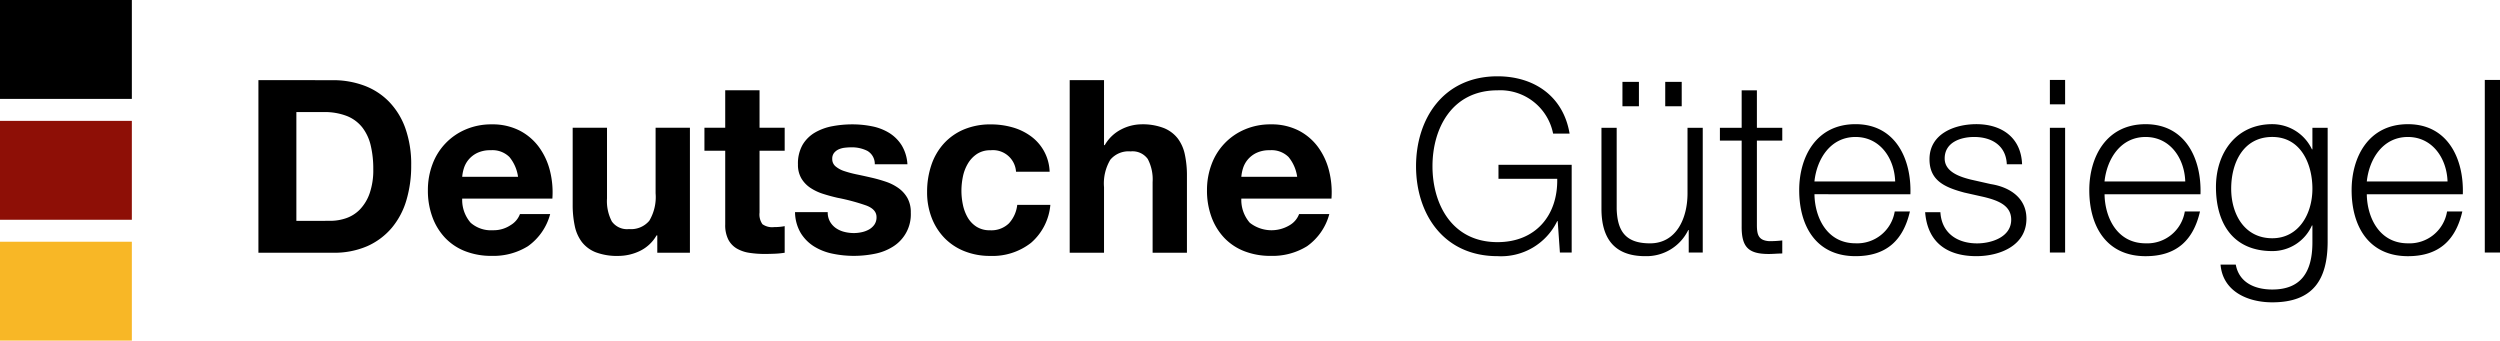 <svg xmlns="http://www.w3.org/2000/svg" width="227.518" height="31" viewBox="0 0 227.518 31">
  <g id="Gruppe_302" data-name="Gruppe 302" transform="translate(-1007 -340)">
    <g id="Gruppe_299" data-name="Gruppe 299" transform="translate(1086.28 -739.196) rotate(90)">
      <rect id="Rechteck_255" data-name="Rechteck 255" width="12" height="9" transform="translate(1079.196 79.281) rotate(-90)"/>
      <rect id="Rechteck_256" data-name="Rechteck 256" width="12" height="9" transform="translate(1090.196 79.281) rotate(-90)" fill="#8e0f06"/>
      <rect id="Rechteck_257" data-name="Rechteck 257" width="12" height="9" transform="translate(1101.196 79.281) rotate(-90)" fill="#f8b726"/>
    </g>
    <path id="Pfad_220" data-name="Pfad 220" d="M4.972,18.1V8.2H7.436a5.577,5.577,0,0,1,2.145.363,3.366,3.366,0,0,1,1.4,1.045,4.279,4.279,0,0,1,.759,1.639,9.159,9.159,0,0,1,.231,2.145,6.436,6.436,0,0,1-.33,2.2,4.035,4.035,0,0,1-.88,1.463,3.2,3.2,0,0,1-1.254.8,4.436,4.436,0,0,1-1.452.242ZM1.518,5.292V21H8.294a7.519,7.519,0,0,0,3.135-.6,6.237,6.237,0,0,0,2.222-1.661,6.971,6.971,0,0,0,1.331-2.508,10.882,10.882,0,0,0,.44-3.168,9.789,9.789,0,0,0-.539-3.41,6.7,6.7,0,0,0-1.5-2.42,6.136,6.136,0,0,0-2.266-1.452,8.089,8.089,0,0,0-2.827-.484Zm23.628,8.8H20.064a3.586,3.586,0,0,1,.143-.748,2.3,2.3,0,0,1,.418-.792,2.366,2.366,0,0,1,.792-.627,2.718,2.718,0,0,1,1.243-.253,2.194,2.194,0,0,1,1.7.616A3.611,3.611,0,0,1,25.146,14.092Zm-5.082,1.98H28.27a8.03,8.03,0,0,0-.22-2.53,6.193,6.193,0,0,0-1-2.156,5.049,5.049,0,0,0-1.771-1.507,5.408,5.408,0,0,0-2.53-.561,5.891,5.891,0,0,0-2.365.462,5.5,5.5,0,0,0-3.025,3.168,6.634,6.634,0,0,0-.418,2.376,6.925,6.925,0,0,0,.407,2.42A5.5,5.5,0,0,0,18.5,19.636a5.032,5.032,0,0,0,1.826,1.221,6.5,6.5,0,0,0,2.42.429,5.958,5.958,0,0,0,3.3-.88,5.22,5.22,0,0,0,2.024-2.926h-2.75a1.962,1.962,0,0,1-.836,1,2.785,2.785,0,0,1-1.628.473,2.793,2.793,0,0,1-2.024-.682A3.158,3.158,0,0,1,20.064,16.072ZM40.788,21V9.626H37.664v5.962a4.219,4.219,0,0,1-.572,2.5,2.164,2.164,0,0,1-1.848.759,1.7,1.7,0,0,1-1.562-.693,3.986,3.986,0,0,1-.44-2.1V9.626H30.118v7a9.167,9.167,0,0,0,.187,1.925,3.661,3.661,0,0,0,.649,1.474,2.969,2.969,0,0,0,1.265.935,5.464,5.464,0,0,0,2.057.33,4.545,4.545,0,0,0,1.936-.44,3.514,3.514,0,0,0,1.54-1.43h.066V21ZM47.124,9.626V6.216H44v3.41H42.108v2.09H44v6.71a2.906,2.906,0,0,0,.286,1.386,2.038,2.038,0,0,0,.781.814,3.243,3.243,0,0,0,1.144.385,9.12,9.12,0,0,0,1.375.1q.462,0,.946-.022a7.433,7.433,0,0,0,.88-.088V18.58a4.376,4.376,0,0,1-.462.066q-.242.022-.506.022a1.529,1.529,0,0,1-1.056-.264,1.529,1.529,0,0,1-.264-1.056V11.716h2.288V9.626Zm6.2,7.678h-2.97a3.825,3.825,0,0,0,.517,1.9,3.775,3.775,0,0,0,1.21,1.221,5.11,5.11,0,0,0,1.683.66,9.425,9.425,0,0,0,1.936.2,9.68,9.68,0,0,0,1.9-.187,4.825,4.825,0,0,0,1.661-.649,3.455,3.455,0,0,0,1.628-3.1,2.647,2.647,0,0,0-.308-1.331,2.819,2.819,0,0,0-.814-.9,4.378,4.378,0,0,0-1.155-.583,13.2,13.2,0,0,0-1.331-.374q-.66-.154-1.3-.286a10.038,10.038,0,0,1-1.133-.3,2.374,2.374,0,0,1-.8-.429.857.857,0,0,1-.308-.682.843.843,0,0,1,.176-.561,1.155,1.155,0,0,1,.429-.319,1.909,1.909,0,0,1,.561-.143,5.392,5.392,0,0,1,.572-.033,3.118,3.118,0,0,1,1.452.319,1.367,1.367,0,0,1,.682,1.221h2.97a3.732,3.732,0,0,0-.539-1.749,3.561,3.561,0,0,0-1.133-1.111,4.743,4.743,0,0,0-1.551-.594,9.011,9.011,0,0,0-1.793-.176,9.769,9.769,0,0,0-1.8.165,4.967,4.967,0,0,0-1.584.572,3.162,3.162,0,0,0-1.133,1.111,3.422,3.422,0,0,0-.429,1.8,2.431,2.431,0,0,0,.308,1.265,2.675,2.675,0,0,0,.814.858,4.548,4.548,0,0,0,1.155.55q.649.209,1.331.363a18.672,18.672,0,0,1,2.607.7q.935.352.935,1.056a1.156,1.156,0,0,1-.2.693,1.5,1.5,0,0,1-.495.44,2.358,2.358,0,0,1-.66.242,3.342,3.342,0,0,1-.693.077,3.573,3.573,0,0,1-.891-.11,2.311,2.311,0,0,1-.759-.341,1.826,1.826,0,0,1-.539-.594A1.713,1.713,0,0,1,53.328,17.3ZM70.466,13.63h3.058A4.152,4.152,0,0,0,71.8,10.385a5.2,5.2,0,0,0-1.672-.8,7.131,7.131,0,0,0-1.947-.264,6.2,6.2,0,0,0-2.464.462,5.186,5.186,0,0,0-1.826,1.287,5.519,5.519,0,0,0-1.133,1.958,7.577,7.577,0,0,0-.385,2.453,6.37,6.37,0,0,0,.418,2.343,5.46,5.46,0,0,0,1.166,1.837,5.2,5.2,0,0,0,1.815,1.2,6.225,6.225,0,0,0,2.343.429A5.68,5.68,0,0,0,71.83,20.1a5.154,5.154,0,0,0,1.76-3.454H70.576a2.966,2.966,0,0,1-.759,1.683,2.289,2.289,0,0,1-1.727.627,2.207,2.207,0,0,1-1.232-.33,2.465,2.465,0,0,1-.8-.847,3.88,3.88,0,0,1-.429-1.155,6.179,6.179,0,0,1-.132-1.254,6.444,6.444,0,0,1,.132-1.287,3.8,3.8,0,0,1,.451-1.188,2.71,2.71,0,0,1,.825-.88,2.194,2.194,0,0,1,1.254-.341A2.1,2.1,0,0,1,70.466,13.63ZM75.35,5.292V21h3.124V15.038a4.219,4.219,0,0,1,.572-2.5,2.164,2.164,0,0,1,1.848-.759,1.7,1.7,0,0,1,1.562.693,3.986,3.986,0,0,1,.44,2.1V21H86.02V14a9.167,9.167,0,0,0-.187-1.925,3.661,3.661,0,0,0-.649-1.474,3.05,3.05,0,0,0-1.265-.946,5.306,5.306,0,0,0-2.057-.341,4.1,4.1,0,0,0-1.8.451A3.618,3.618,0,0,0,78.54,11.21h-.066V5.292Zm20.7,8.8H90.97a3.586,3.586,0,0,1,.143-.748,2.3,2.3,0,0,1,.418-.792,2.367,2.367,0,0,1,.792-.627,2.718,2.718,0,0,1,1.243-.253,2.194,2.194,0,0,1,1.7.616A3.611,3.611,0,0,1,96.052,14.092Zm-5.082,1.98h8.206a8.03,8.03,0,0,0-.22-2.53,6.193,6.193,0,0,0-1-2.156,5.049,5.049,0,0,0-1.771-1.507,5.408,5.408,0,0,0-2.53-.561,5.891,5.891,0,0,0-2.365.462,5.5,5.5,0,0,0-3.025,3.168,6.634,6.634,0,0,0-.418,2.376,6.925,6.925,0,0,0,.407,2.42,5.5,5.5,0,0,0,1.155,1.892,5.032,5.032,0,0,0,1.826,1.221,6.5,6.5,0,0,0,2.42.429,5.958,5.958,0,0,0,3.3-.88,5.22,5.22,0,0,0,2.024-2.926h-2.75a1.962,1.962,0,0,1-.836,1,3.2,3.2,0,0,1-3.652-.209A3.158,3.158,0,0,1,90.97,16.072Z" transform="translate(1029 342)"/>
    <path id="Pfad_221" data-name="Pfad 221" d="M15,8.014H8.338V9.29h5.346c.066,3.322-1.958,5.764-5.434,5.764-4.158,0-5.918-3.476-5.918-6.908S4.092,1.238,8.25,1.238a4.9,4.9,0,0,1,5.06,3.938h1.5C14.234,1.744,11.55-.038,8.25-.038,3.3-.038.836,3.856.836,8.146S3.3,16.33,8.25,16.33a5.672,5.672,0,0,0,5.434-3.19h.044l.2,2.86H15ZM26.928,4.648H25.542V10.61c0,2.31-1.034,4.554-3.41,4.554-2.2,0-2.97-1.078-3.036-3.124V4.648H17.71v7.37c0,2.64,1.122,4.312,3.982,4.312a4.223,4.223,0,0,0,3.916-2.376h.044V16h1.276ZM25.014,2.69V.468h-1.5V2.69Zm-3.894,0V.468h-1.5V2.69ZM31.856,1.238H30.47v3.41H28.49V5.814h1.98V13.58c-.022,1.936.616,2.552,2.464,2.552.418,0,.814-.044,1.232-.044V14.9a10.75,10.75,0,0,1-1.188.066c-.99-.066-1.122-.594-1.122-1.5V5.814h2.31V4.648h-2.31Zm13.97,9.46c.11-3.19-1.342-6.38-4.994-6.38-3.608,0-5.126,3.014-5.126,6.006,0,3.234,1.518,6.006,5.126,6.006,2.86,0,4.356-1.5,4.95-4.07H44.4a3.458,3.458,0,0,1-3.564,2.9c-2.662,0-3.718-2.442-3.74-4.466ZM37.092,9.532c.22-2.068,1.474-4.048,3.74-4.048,2.244,0,3.542,1.958,3.608,4.048ZM55.99,7.97C55.9,5.506,54.1,4.318,51.832,4.318c-2,0-4.268.88-4.268,3.19,0,1.936,1.364,2.552,3.168,3.036l1.782.4c1.254.308,2.486.748,2.486,2.068,0,1.584-1.8,2.156-3.1,2.156-1.848,0-3.234-.968-3.344-2.838H47.168c.22,2.772,2.024,4,4.664,4,2.112,0,4.554-.946,4.554-3.41,0-1.98-1.65-2.9-3.234-3.146L51.3,9.356c-.946-.242-2.354-.682-2.354-1.914,0-1.474,1.452-1.958,2.684-1.958,1.584,0,2.9.77,2.97,2.486ZM58.52,16h1.386V4.648H58.52Zm0-13.486h1.386V.292H58.52ZM72.226,10.7c.11-3.19-1.342-6.38-4.994-6.38-3.608,0-5.126,3.014-5.126,6.006,0,3.234,1.518,6.006,5.126,6.006,2.86,0,4.356-1.5,4.95-4.07H70.8a3.458,3.458,0,0,1-3.564,2.9c-2.662,0-3.718-2.442-3.74-4.466ZM63.492,9.532c.22-2.068,1.474-4.048,3.74-4.048,2.244,0,3.542,1.958,3.608,4.048ZM78.76,14.7c-2.552,0-3.74-2.222-3.74-4.51,0-2.354,1.1-4.708,3.74-4.708,2.618,0,3.652,2.486,3.652,4.708C82.412,12.5,81.158,14.7,78.76,14.7ZM83.8,4.648H82.412V6.606h-.044A3.994,3.994,0,0,0,78.76,4.318c-3.278,0-5.126,2.6-5.126,5.72,0,3.234,1.5,5.83,5.126,5.83a3.934,3.934,0,0,0,3.608-2.332h.044v1.54c0,2.772-1.1,4.29-3.652,4.29-1.54,0-3.014-.594-3.322-2.266H74.052c.2,2.42,2.442,3.432,4.708,3.432,3.718,0,5.016-2.068,5.038-5.456ZM96.1,10.7c.11-3.19-1.342-6.38-4.994-6.38-3.608,0-5.126,3.014-5.126,6.006,0,3.234,1.518,6.006,5.126,6.006,2.86,0,4.356-1.5,4.95-4.07H94.666a3.458,3.458,0,0,1-3.564,2.9c-2.662,0-3.718-2.442-3.74-4.466ZM87.362,9.532c.22-2.068,1.474-4.048,3.74-4.048,2.244,0,3.542,1.958,3.608,4.048ZM98.1,16h1.386V.292H98.1Z" transform="translate(1135.034 346.982)"/>
  </g>
</svg>
